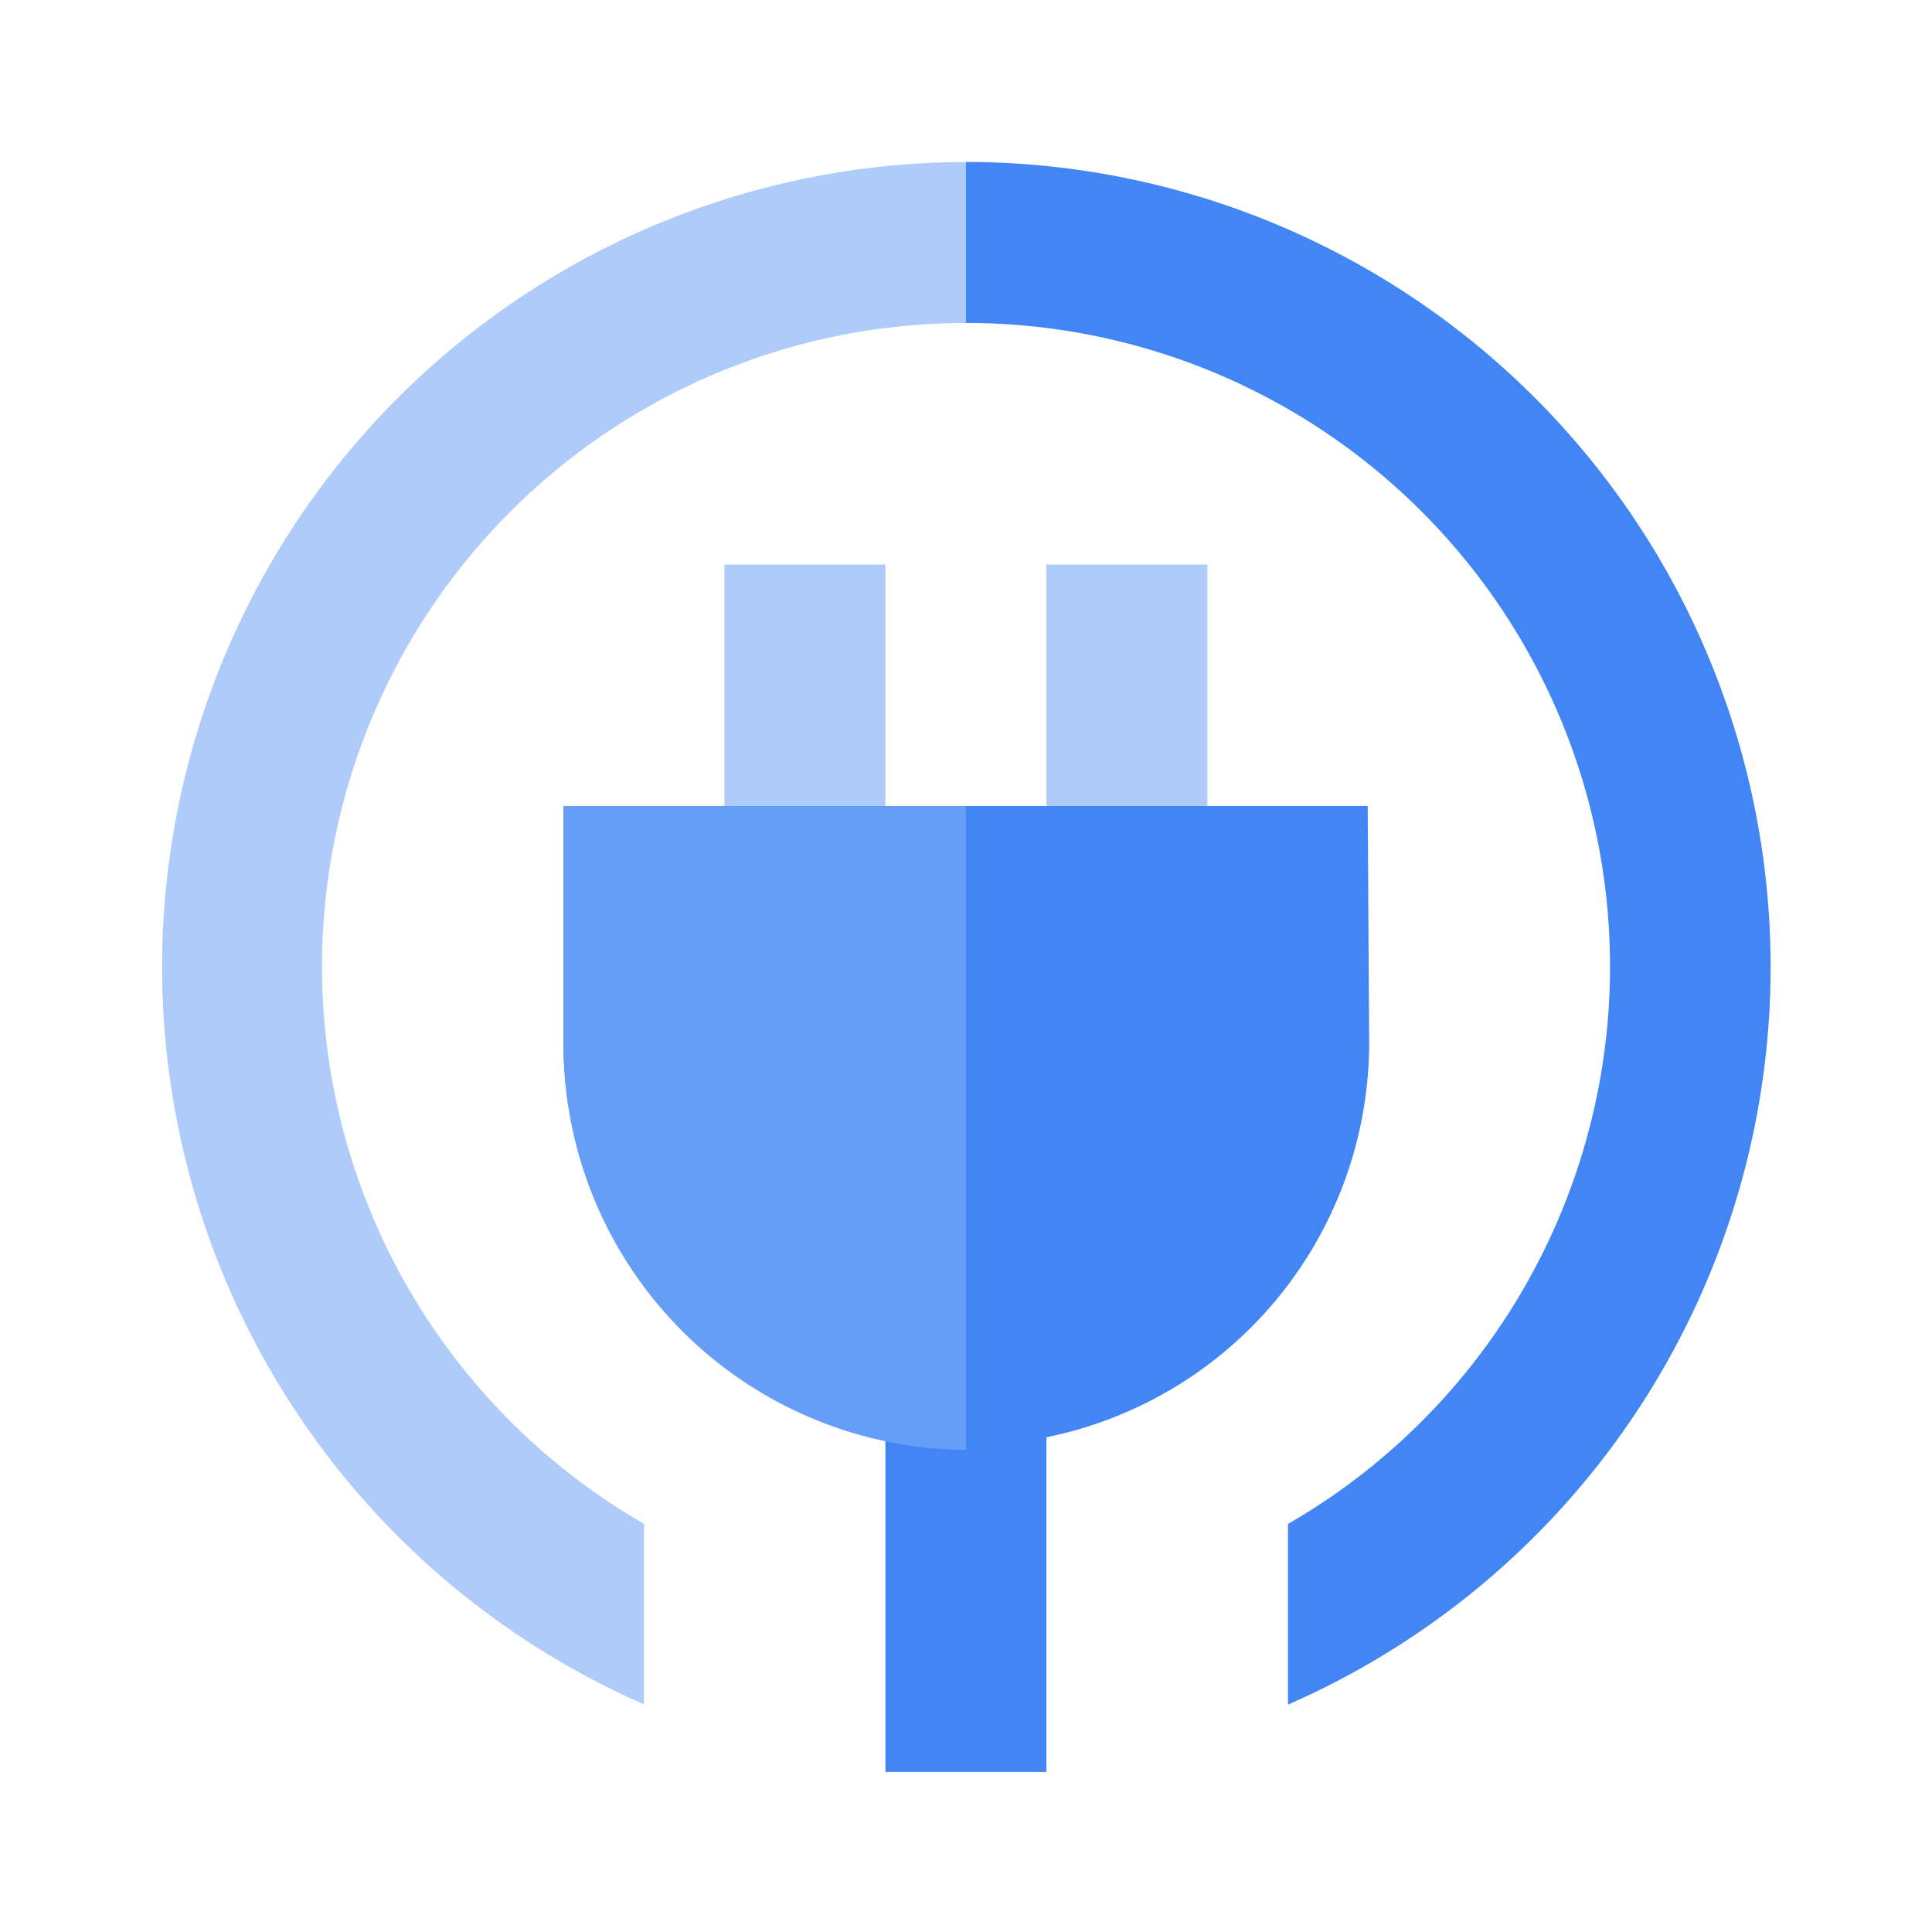 <svg id="a7d97fe1-6c96-46cb-9b63-5f56172cd3d8" data-name="Artwork" xmlns="http://www.w3.org/2000/svg" width="24px" height="24px" viewBox="0 0 24 24"><rect x="8.999" y="7.013" width="2" height="4" fill="#aecbfa"/><rect x="12.999" y="7.013" width="2" height="4" fill="#aecbfa"/><path d="M8,18.93A7.993,7.993,0,0,1,12,4.013v-2A10,10,0,0,0,8,21.172Z" fill="#aecbfa"/><rect x="10.999" y="17.012" width="2" height="5" fill="#4285f4"/><path d="M16.99,10.013H7V12.95a5,5,0,1,0,10.008,0Z" fill="#4285f4"/><path d="M12,18.012A5.039,5.039,0,0,1,7,12.95V10.013h5" fill="#669df6"/><path d="M12,2.012a10,10,0,0,1,4,19.163V18.931A7.994,7.994,0,0,0,12,4.012Z" fill="#4285f4"/></svg>